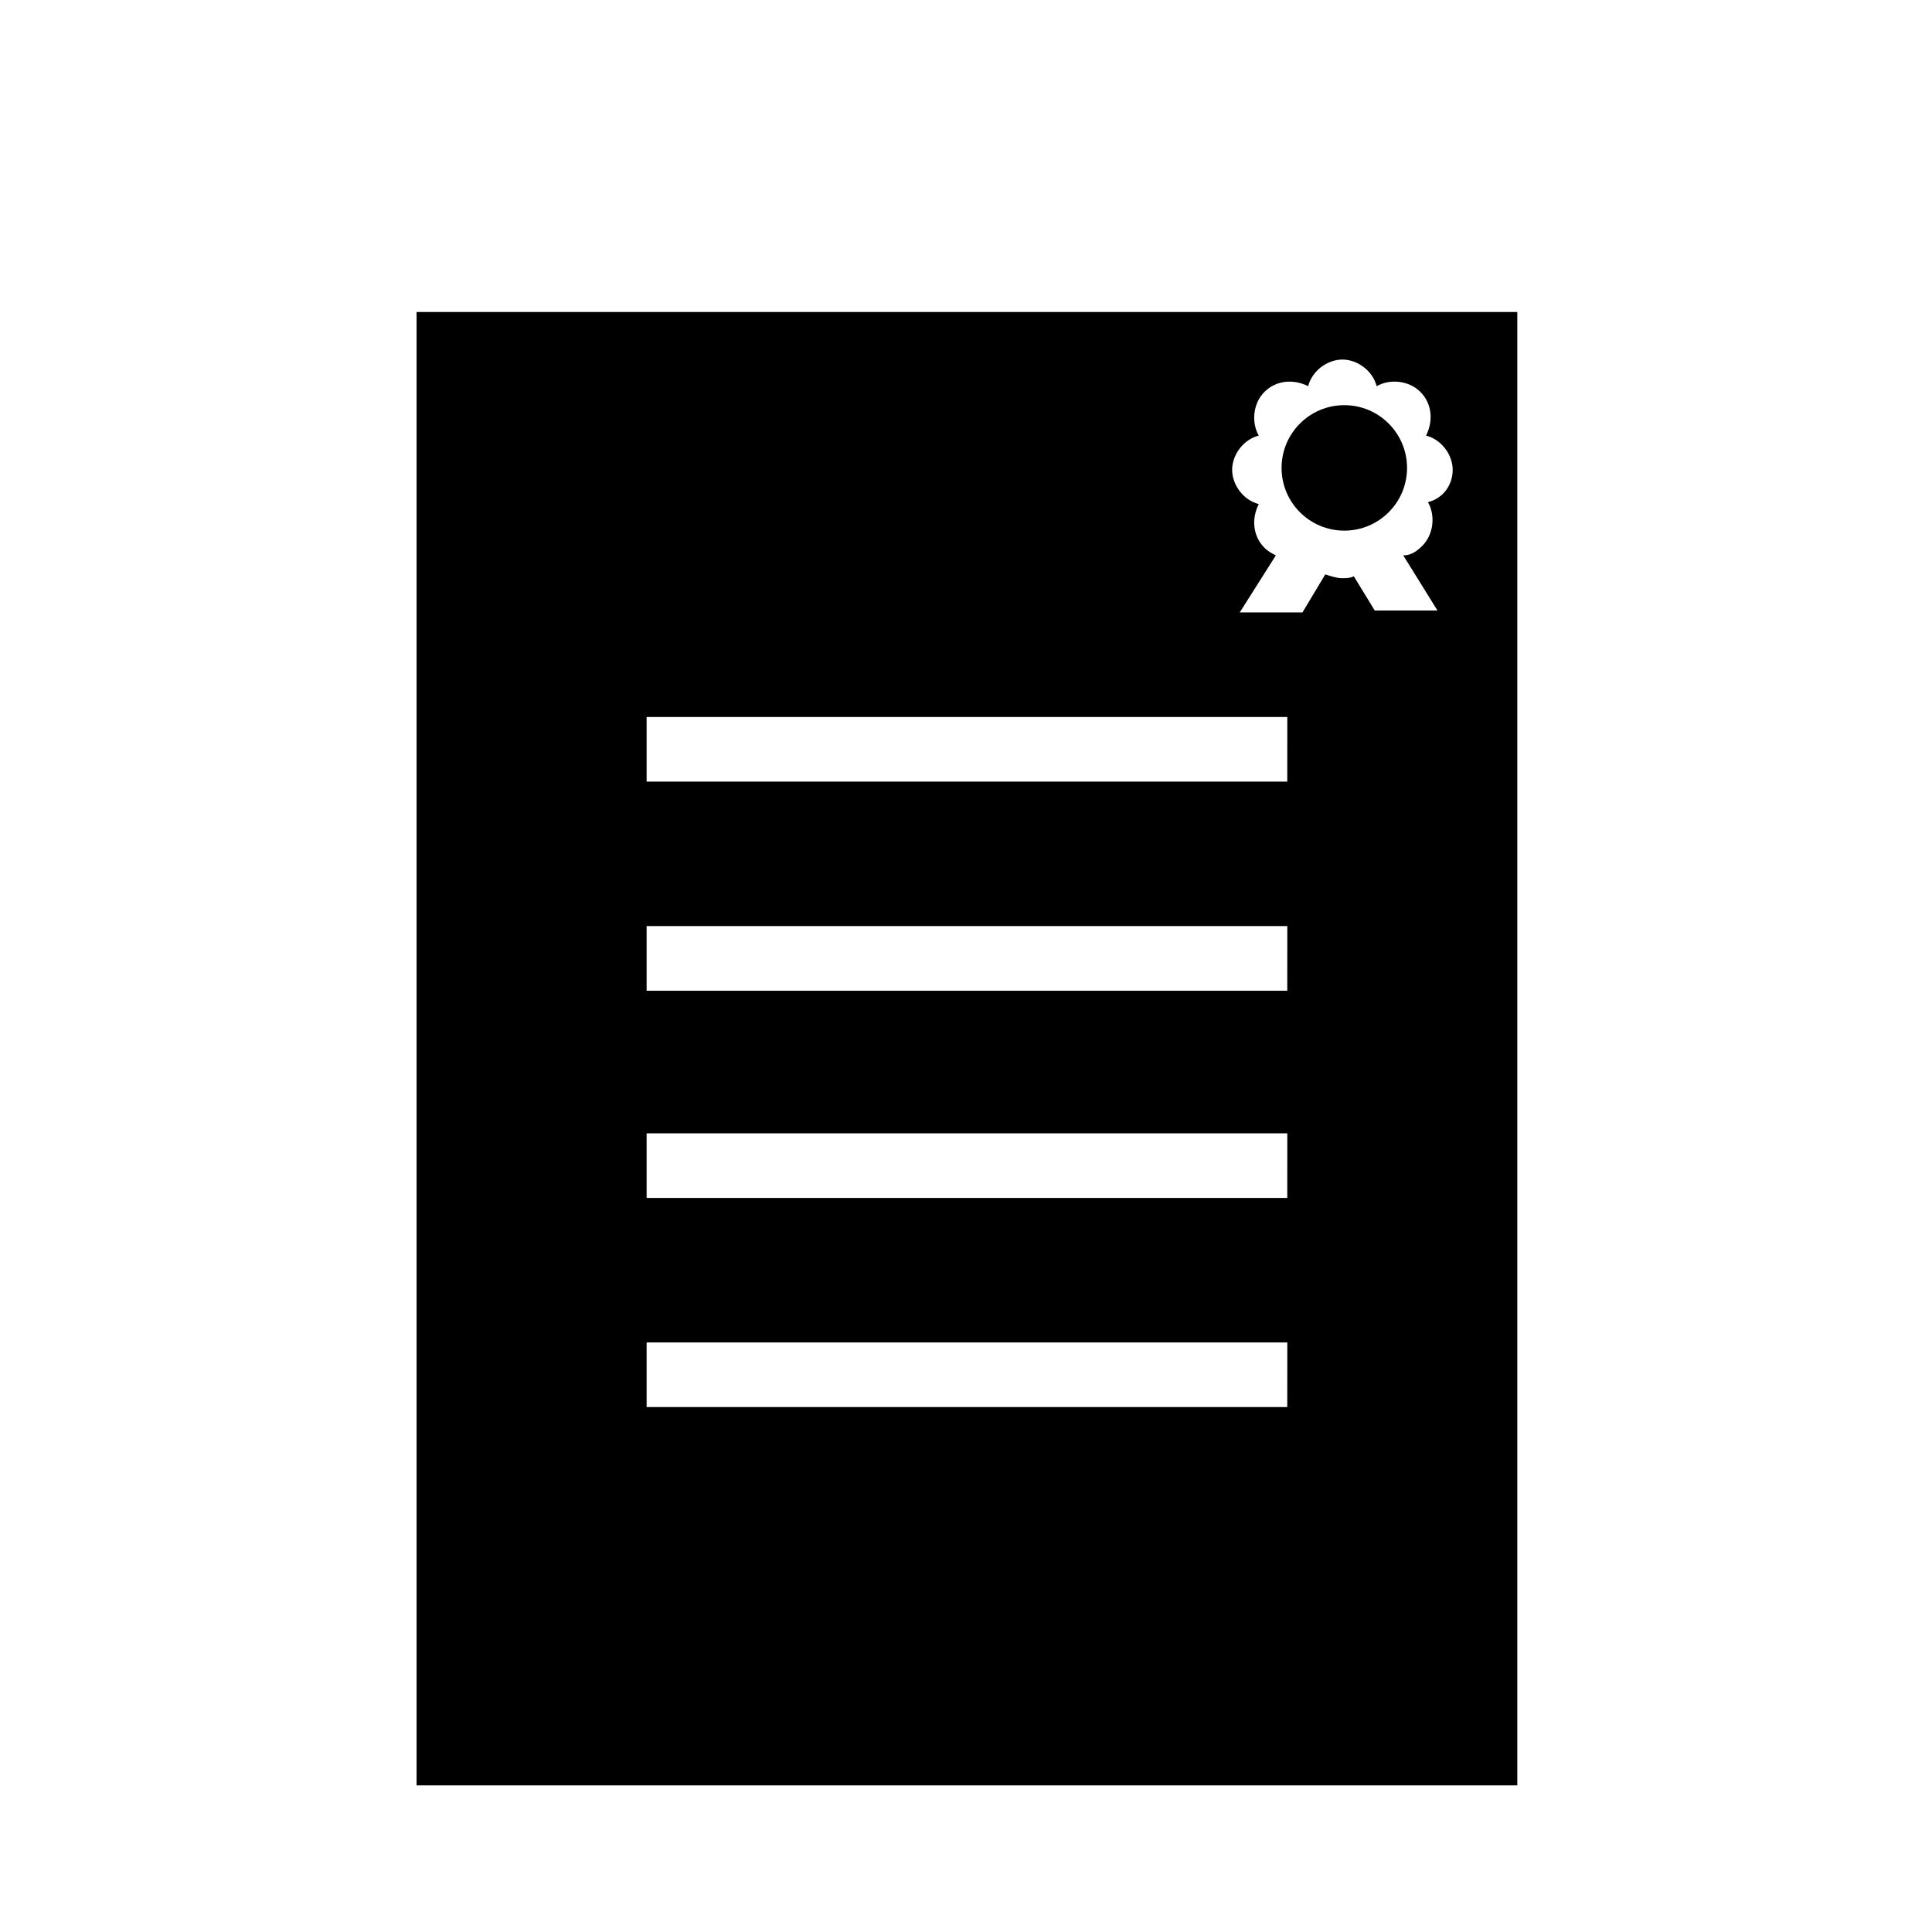 <?xml version="1.0" encoding="UTF-8"?>
<!-- Uploaded to: SVG Repo, www.svgrepo.com, Generator: SVG Repo Mixer Tools -->
<svg fill="#000000" width="800px" height="800px" version="1.1" viewBox="144 144 512 512" xmlns="http://www.w3.org/2000/svg">
 <g>
  <path d="m516.88 268c0 9.184-7.445 16.625-16.625 16.625-9.184 0-16.625-7.441-16.625-16.625s7.441-16.625 16.625-16.625c9.18 0 16.625 7.441 16.625 16.625"/>
  <path d="m254.4 226.69v390.45h291.7v-390.45zm230.74 290.2h-169.78v-17.129h169.79zm0-55.418h-169.78v-17.129h169.79zm0-54.918h-169.78v-17.129h169.79zm0-55.418h-169.78v-17.129h169.79zm37.285-74.059c2.016 3.527 1.512 8.566-1.512 11.586-1.512 1.512-3.023 2.519-5.039 2.519l9.07 14.609h-16.625l-5.543-9.07c-1.008 0.504-2.016 0.504-3.023 0.504-1.512 0-3.023-0.504-4.535-1.008l-6.047 10.078h-16.625l9.574-15.113c-1.008-0.504-2.016-1.008-3.023-2.016-3.023-3.023-3.527-7.559-1.512-11.586-4.031-1.008-7.055-5.039-7.055-9.07s3.023-8.062 7.055-9.07c-2.016-3.527-1.512-8.566 1.512-11.586 3.023-3.023 7.559-3.527 11.586-1.512 1.008-4.031 5.039-7.055 9.07-7.055s8.062 3.023 9.07 7.055c3.527-2.016 8.566-1.512 11.586 1.512 3.023 3.023 3.527 7.559 1.512 11.586 4.031 1.008 7.055 5.039 7.055 9.07-0.004 4.031-2.523 7.559-6.551 8.566z"/>
 </g>
</svg>
